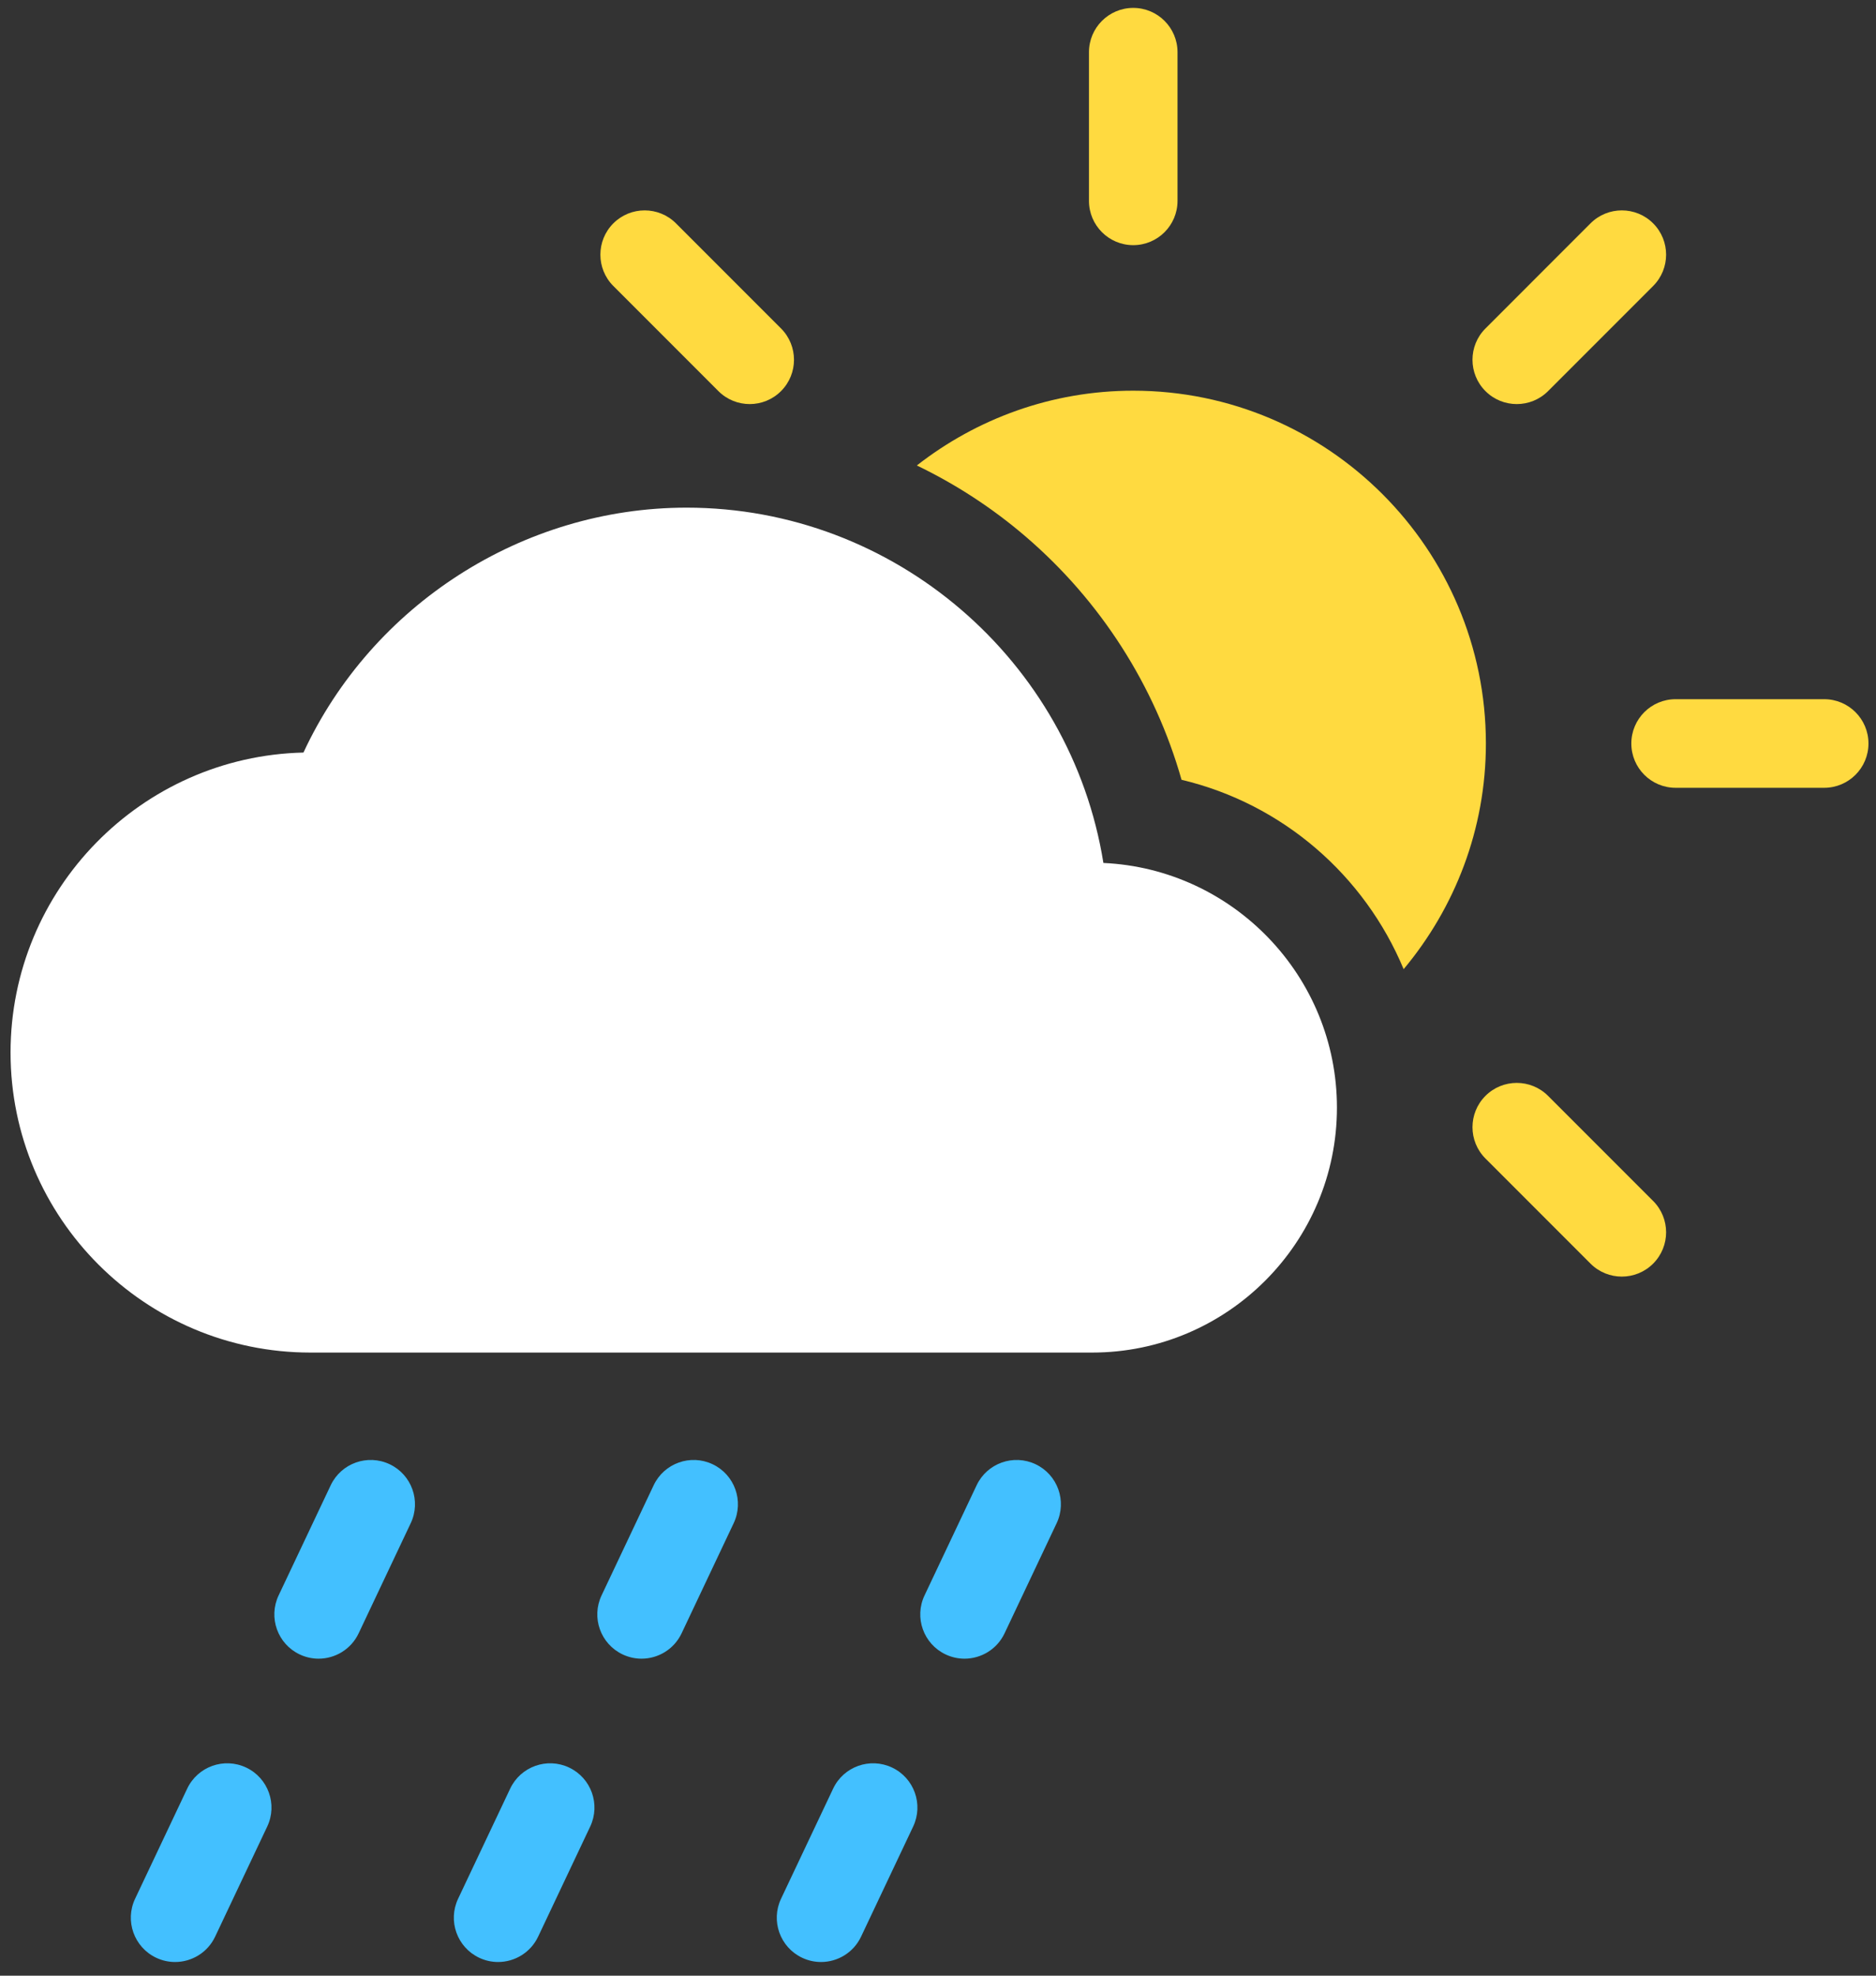 <svg width="133" height="140" viewBox="0 0 133 140" fill="none" xmlns="http://www.w3.org/2000/svg">
<rect x="0" y="0" width="133" height="140" fill="#333333" stroke="none"/>
<path fill-rule="evenodd" clip-rule="evenodd" d="M22.586 117.537C22.137 117.537 21.68 117.44 21.246 117.235C19.679 116.493 19.01 114.622 19.752 113.055L23.444 105.252C24.185 103.684 26.056 103.017 27.624 103.757C29.191 104.498 29.86 106.37 29.118 107.937L25.426 115.74C24.89 116.873 23.762 117.537 22.586 117.537Z" fill="#43C0FF"/>
<path fill-rule="evenodd" clip-rule="evenodd" d="M12.413 139.031C11.963 139.031 11.506 138.934 11.072 138.729C9.505 137.987 8.836 136.115 9.578 134.548L13.271 126.746C14.013 125.179 15.883 124.511 17.451 125.251C19.018 125.993 19.687 127.865 18.945 129.432L15.252 137.234C14.716 138.367 13.588 139.031 12.413 139.031Z" fill="#43C0FF"/>
<path fill-rule="evenodd" clip-rule="evenodd" d="M45.482 117.537C45.032 117.537 44.576 117.44 44.142 117.235C42.575 116.493 41.906 114.622 42.648 113.055L46.34 105.252C47.081 103.684 48.952 103.017 50.519 103.757C52.087 104.498 52.756 106.37 52.014 107.937L48.322 115.74C47.786 116.873 46.658 117.537 45.482 117.537Z" fill="#43C0FF"/>
<path fill-rule="evenodd" clip-rule="evenodd" d="M35.31 139.031C34.861 139.031 34.404 138.934 33.971 138.729C32.404 137.987 31.735 136.116 32.477 134.549L36.169 126.746C36.91 125.179 38.781 124.511 40.347 125.251C41.916 125.993 42.584 127.864 41.843 129.431L38.151 137.234C37.614 138.367 36.486 139.031 35.31 139.031Z" fill="#43C0FF"/>
<path fill-rule="evenodd" clip-rule="evenodd" d="M68.38 117.537C67.93 117.537 67.473 117.44 67.039 117.235C65.472 116.493 64.803 114.622 65.545 113.055L69.237 105.252C69.978 103.684 71.851 103.017 73.417 103.757C74.984 104.498 75.653 106.37 74.911 107.937L71.219 115.74C70.683 116.873 69.555 117.537 68.38 117.537Z" fill="#43C0FF"/>
<path fill-rule="evenodd" clip-rule="evenodd" d="M58.207 139.031C57.757 139.031 57.301 138.934 56.867 138.729C55.3 137.987 54.631 136.116 55.372 134.549L59.065 126.746C59.805 125.179 61.677 124.511 63.244 125.251C64.811 125.993 65.48 127.864 64.739 129.431L61.046 137.234C60.511 138.367 59.383 139.031 58.207 139.031Z" fill="#43C0FF"/>
<path fill-rule="evenodd" clip-rule="evenodd" d="M80.342 17.372C78.609 17.372 77.203 15.967 77.203 14.233V3.699C77.203 1.966 78.609 0.56 80.342 0.56C82.076 0.56 83.481 1.966 83.481 3.699V14.233C83.481 15.967 82.076 17.372 80.342 17.372Z" fill="#FFDA40"/>
<path fill-rule="evenodd" clip-rule="evenodd" d="M129.327 55.824H118.793C117.059 55.824 115.654 54.419 115.654 52.685C115.654 50.952 117.059 49.546 118.793 49.546H129.327C131.06 49.546 132.466 50.952 132.466 52.685C132.466 54.419 131.06 55.824 129.327 55.824Z" fill="#FFDA40"/>
<path fill-rule="evenodd" clip-rule="evenodd" d="M107.532 28.634C106.728 28.634 105.925 28.328 105.312 27.715C104.086 26.489 104.086 24.502 105.312 23.276L112.761 15.827C113.986 14.602 115.975 14.602 117.2 15.827C118.426 17.053 118.426 19.04 117.2 20.266L109.751 27.715C109.139 28.328 108.335 28.634 107.532 28.634Z" fill="#FFDA40"/>
<path fill-rule="evenodd" clip-rule="evenodd" d="M53.152 28.634C52.348 28.634 51.545 28.328 50.932 27.715L43.483 20.266C42.258 19.04 42.258 17.053 43.483 15.827C44.71 14.602 46.697 14.602 47.923 15.827L55.371 23.275C56.597 24.502 56.597 26.489 55.371 27.715C54.758 28.328 53.955 28.634 53.152 28.634Z" fill="#FFDA40"/>
<path fill-rule="evenodd" clip-rule="evenodd" d="M114.98 90.462C114.177 90.462 113.374 90.156 112.761 89.543L105.312 82.094C104.086 80.868 104.086 78.881 105.312 77.655C106.537 76.429 108.525 76.43 109.751 77.655L117.2 85.103C118.426 86.329 118.426 88.317 117.2 89.542C116.587 90.156 115.784 90.462 114.98 90.462Z" fill="#FFDA40"/>
<path fill-rule="evenodd" clip-rule="evenodd" d="M77.427 95.845H22.009C10.285 95.845 0.748 86.307 0.748 74.583C0.748 63.026 10.018 53.592 21.514 53.327C26.375 42.869 37.044 35.973 48.676 35.973C63.444 35.973 75.93 46.829 78.226 61.15C87.427 61.57 94.783 69.186 94.783 78.488C94.783 88.059 86.997 95.845 77.427 95.845Z" fill="white"/>
<path fill-rule="evenodd" clip-rule="evenodd" d="M72.707 38.016C78.037 42.584 81.874 48.6 83.766 55.257C90.941 56.963 96.741 62.031 99.512 68.677C103.139 64.337 105.343 58.77 105.343 52.685C105.343 38.9 94.127 27.685 80.342 27.685C74.559 27.685 69.24 29.674 65 32.984C67.755 34.311 70.35 35.995 72.707 38.016Z" fill="#FFDA40"/>
</svg>
